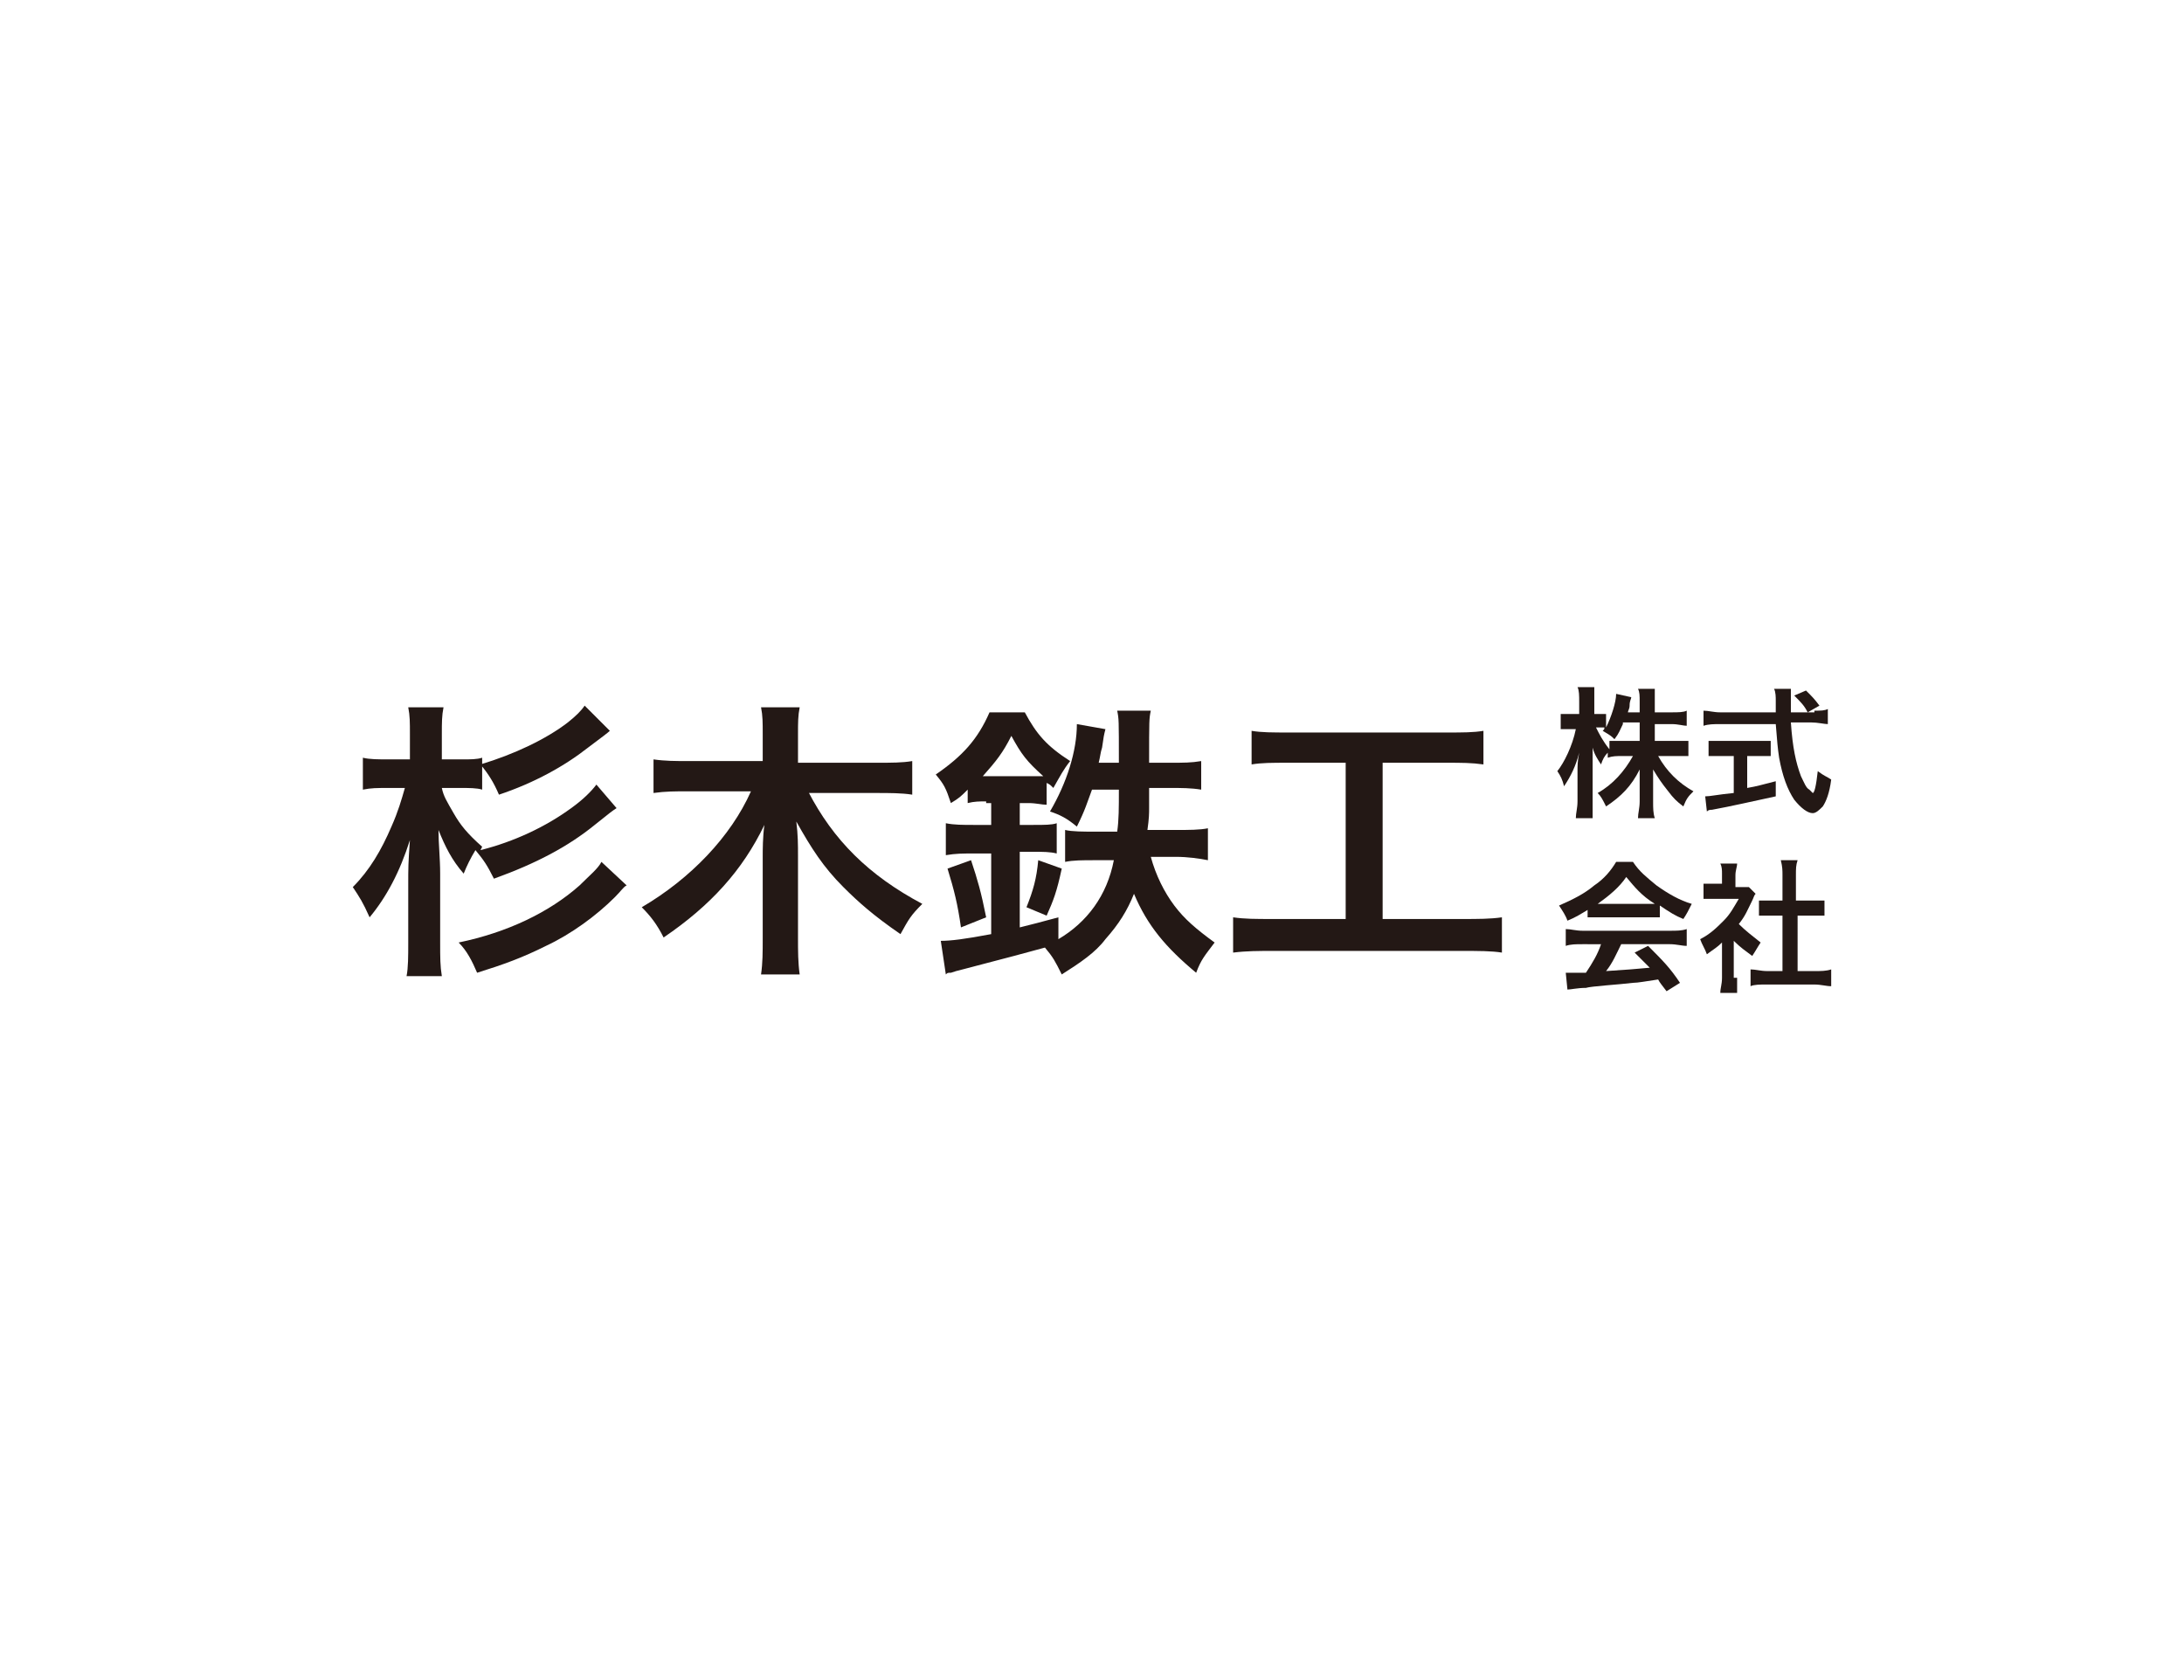 <svg enable-background="new 0 0 130 100" viewBox="0 0 130 100" xmlns="http://www.w3.org/2000/svg"><path d="m0 0h130v100h-130z" fill="none"/><g fill="#231815"><path d="m98.4 44.1h1.2.9v.9c-.3 0-.5 0-.9 0h-.9c.5.9 1.2 1.6 2.1 2.1-.3.3-.4.4-.6.9-.4-.3-.6-.5-.9-.9-.4-.5-.6-.8-.9-1.3v.8 1.1c0 .4 0 .7.1 1h-1c0-.3.1-.6.1-1v-1c0-.2 0-.5 0-.9-.5 1-1.1 1.6-2 2.2-.2-.4-.3-.6-.5-.8.9-.5 1.6-1.3 2.1-2.2h-.6c-.4 0-.6 0-.9.1v-.3c-.2.2-.3.4-.4.7-.2-.3-.4-.6-.5-1v1.1 2.1 1h-1c0-.3.1-.6.1-1v-1.8c0-.3 0-.6.1-1.1-.2.8-.5 1.4-.9 2-.1-.4-.2-.6-.4-.9.4-.5.9-1.5 1.1-2.5h-.3c-.3 0-.4 0-.6 0v-.9h.6.5v-.7c0-.4 0-.7-.1-.9h1v.9.7h.3.4v.8c.3-.6.6-1.5.6-2l.9.2c0 .1-.1.2-.1.5 0 .2-.1.3-.1.4h.7v-.6c0-.4 0-.6-.1-.8h1v.8.6h1c.4 0 .7 0 .9-.1v.9c-.2 0-.5-.1-.9-.1h-1v1zm-1.8-1c-.2.4-.2.5-.5.9-.2-.2-.2-.2-.7-.5.1-.1.1-.1.1-.2-.1 0-.3 0-.4 0h-.1c.2.4.4.8.8 1.3v-.5h.9.9v-1.1h-1z"/><path d="m108 42.3c.4 0 .6 0 .8-.1v.9c-.2 0-.6-.1-1-.1h-1.2c.1 1.5.3 2.4.6 3.2.2.4.3.7.5.8.1.1.2.2.2.2.1 0 .2-.4.3-1.3.4.3.5.3.8.5-.1.8-.3 1.3-.5 1.6-.2.2-.4.4-.6.4-.3 0-.7-.3-1.1-.8-.4-.6-.7-1.4-.9-2.5-.1-.7-.1-.8-.2-2h-3.3c-.4 0-.7 0-1 .1v-.9c.3 0 .6.1 1 .1h3.3c0-.4 0-.4 0-.7 0-.2 0-.5-.1-.7h1v.7.7h1c-.2-.4-.4-.6-.8-1l.7-.3c.4.4.5.5.8.9l-.7.4h.4zm-5.5 2.7c-.3 0-.6 0-.8 0v-.9h.9 2 .8v.9c-.2 0-.5 0-.8 0h-.6v1.9c.6-.1.9-.2 1.7-.4v.9c-1.4.3-2.7.6-3.8.8-.1 0-.2 0-.3.1l-.1-.9c.3 0 .7-.1 1.7-.2v-2.2z"/><path d="m94.6 54.1c-.5.3-.8.5-1.3.7-.1-.3-.3-.6-.5-.9.9-.4 1.5-.7 2.1-1.2.6-.4 1-.9 1.3-1.4h1c.4.6.8.9 1.4 1.4.7.5 1.4.9 2.1 1.1-.2.4-.3.6-.5.9-.5-.2-.8-.4-1.4-.8v.7c-.2 0-.4 0-.8 0h-2.8c-.2 0-.5 0-.7 0v-.5zm-.4 2.1c-.4 0-.7 0-1 .1v-1c.3 0 .6.1 1 .1h5.2c.4 0 .7 0 1-.1v1c-.3 0-.6-.1-1-.1h-2.9c-.3.6-.5 1.1-.9 1.6 1.5-.1 1.5-.1 2.6-.2-.3-.3-.4-.4-.9-.9l.8-.4c.9.9 1.3 1.3 1.9 2.2l-.8.5c-.3-.4-.4-.5-.5-.7-.7.1-1.2.2-1.5.2-.8.1-2.5.2-2.8.3-.5 0-.9.1-1.1.1l-.1-1h.5.7c.4-.6.7-1.1.9-1.7zm3.9-2.4h.4c-.8-.5-1.2-1-1.7-1.6-.4.6-1 1.1-1.7 1.6h.3z"/><path d="m103.4 58.2v.9h-1c0-.3.1-.5.1-.9v-2.1c-.3.3-.5.4-.9.7-.1-.3-.3-.6-.4-.9.6-.3 1-.7 1.4-1.1s.6-.8.9-1.3h-1.4c-.3 0-.5 0-.7 0v-.9h.7.4v-.6c0-.2 0-.4-.1-.6h1c0 .2-.1.4-.1.7v.7h.3.5l.4.4c-.1.1-.1.2-.2.4-.3.6-.4.9-.8 1.4.4.4.8.7 1.3 1.1-.2.3-.3.5-.5.8-.4-.3-.7-.5-1.1-.9v2.2zm3.6-.4h1c.4 0 .7 0 1-.1v1c-.3 0-.6-.1-1-.1h-2.9c-.3 0-.7 0-.9.1v-1c.3 0 .6.1 1 .1h.9v-3.3h-.6c-.3 0-.6 0-.8 0v-.9h.8.6v-1.5c0-.3 0-.5-.1-.9h1c-.1.3-.1.5-.1.9v1.5h.9.8v.9c-.3 0-.5 0-.8 0h-.8z"/><path d="m36.7 48.1c-.3.2-.3.2-1.3 1-1.6 1.3-3.5 2.3-6 3.2-.4-.8-.6-1.1-1.1-1.7-.3.5-.5.9-.7 1.4-.7-.8-1.1-1.6-1.5-2.6 0 .8.1 1.7.1 2.6v4.1c0 .9 0 1.4.1 2h-2.1c.1-.5.1-1.2.1-2v-3.4c0-1.1 0-1.3.1-2.7-.6 1.9-1.4 3.4-2.4 4.6-.4-.9-.6-1.2-1-1.8 1-1 1.7-2.2 2.3-3.6.4-.9.6-1.6.8-2.3h-.9c-.8 0-1.1 0-1.6.1v-1.9c.4.1.9.1 1.6.1h1.2v-1.5c0-.7 0-1.1-.1-1.6h2.1c-.1.5-.1.9-.1 1.6v1.5h1.2c.5 0 .9 0 1.2-.1v1.9c-.3-.1-.8-.1-1.3-.1h-1.1c.1.5.3.8.7 1.5s.8 1.2 1.7 2l-.1.2c2-.5 3.9-1.4 5.4-2.5.7-.5 1.2-1 1.5-1.4zm.6 4.6c-.2.1-.3.3-.7.7-1.1 1.1-2.6 2.2-4.1 2.9-1.4.7-2.5 1.1-4.1 1.6-.3-.7-.6-1.3-1.1-1.8 2.9-.6 5.4-1.8 7.2-3.4.6-.6 1.1-1 1.3-1.4zm-1-9.2c-.1.1-.5.4-1.3 1-1.4 1.1-3.2 2.1-5.3 2.8-.3-.7-.6-1.2-1.1-1.8 2-.6 3.9-1.5 5.2-2.5.5-.4.8-.7 1-1z"/><path d="m48.1 47.1c1.5 2.9 3.6 5 6.8 6.7-.7.7-.8.9-1.3 1.8-1.6-1.1-2.5-1.9-3.4-2.8-1.2-1.2-1.9-2.3-2.8-3.9.1.8.1 1.4.1 2v4.9c0 .8 0 1.5.1 2.2h-2.3c.1-.7.1-1.3.1-2.2v-4.8c0-.4 0-1.2.1-1.9-1.3 2.7-3.2 4.8-6 6.7-.4-.8-.8-1.3-1.3-1.8 2.9-1.7 5.3-4.2 6.5-6.9h-3.7c-.8 0-1.4 0-2.1.1v-2c.7.1 1.3.1 2.1.1h4.4v-1.6c0-.7 0-1.1-.1-1.6h2.3c-.1.5-.1.9-.1 1.6v1.7h4.7c.9 0 1.5 0 2.1-.1v2c-.6-.1-1.4-.1-2.1-.1h-4.1z"/><path d="m58.7 47.7c-.4 0-.7 0-1.1.1v-.8c-.4.4-.5.5-1 .8-.3-.9-.4-1.1-.9-1.7 1.6-1.1 2.5-2.1 3.2-3.7h2.1c.7 1.3 1.3 2 2.7 2.9-.4.5-.6.9-1 1.6-.2-.2-.2-.2-.4-.3v1.3c-.3 0-.6-.1-1.1-.1h-.5v1.3h.8c.7 0 1.1 0 1.4-.1v1.8c-.4-.1-.8-.1-1.4-.1h-.8v4.5c.8-.2 1.2-.3 2.3-.6v1.3c1.7-1 2.9-2.6 3.3-4.7h-1.1c-.8 0-1.3 0-1.8.1v-1.9c.4.1 1.1.1 1.7.1h1.4c.1-.7.1-1.4.1-2.5h-1.6c-.3.8-.4 1.2-.9 2.2-.6-.5-1-.7-1.6-.9 1-1.7 1.6-3.6 1.6-5.2l1.7.3c-.1.4-.1.4-.2 1.1-.1.3-.1.5-.2.9h1.2c0-2.6 0-2.6-.1-3.1h2c-.1.5-.1.5-.1 3.1h1.2c.9 0 1.3 0 1.9-.1v1.7c-.6-.1-1.2-.1-1.8-.1h-1.3v1.2c0 .3 0 .6-.1 1.3h1.7c.8 0 1.4 0 1.9-.1v1.9c-.5-.1-1.2-.2-1.9-.2h-1.5c.3 1.1.8 2.1 1.4 2.9s1.3 1.4 2.4 2.2c-.6.8-.8 1-1.1 1.8-1.8-1.5-2.9-2.8-3.7-4.7-.4 1-.9 1.8-1.7 2.7-.6.8-1.5 1.4-2.6 2.1-.4-.8-.5-1-1-1.6-1.1.3-2.2.6-4.9 1.3-.4.1-.4.1-.7.2-.2 0-.2 0-.3.1l-.3-2c.6 0 1.4-.1 3-.4v-4.8h-1c-.7 0-1.1 0-1.7.1v-1.9c.5.1 1 .1 1.7.1h1v-1.3h-.3zm-1.5 7.5c-.2-1.4-.4-2.2-.8-3.5l1.4-.5c.4 1.2.6 1.9.9 3.4zm1.5-9h2.6.8c-1-.9-1.3-1.3-1.9-2.4-.5 1-.9 1.5-1.7 2.4zm2.4 7.8c.4-1 .6-1.7.7-2.8l1.4.5c-.3 1.4-.5 1.9-.9 2.8z"/><path d="m76.7 45.4c-1 0-1.6 0-2.2.1v-2c.6.1 1.2.1 2.3.1h9.3c1 0 1.6 0 2.2-.1v2c-.7-.1-1.3-.1-2.2-.1h-3.8v9.3h4.7c1 0 1.7 0 2.4-.1v2.1c-.6-.1-1.4-.1-2.4-.1h-11.2c-.9 0-1.6 0-2.4.1v-2.1c.7.1 1.3.1 2.4.1h4.3v-9.3z"/></g></svg>